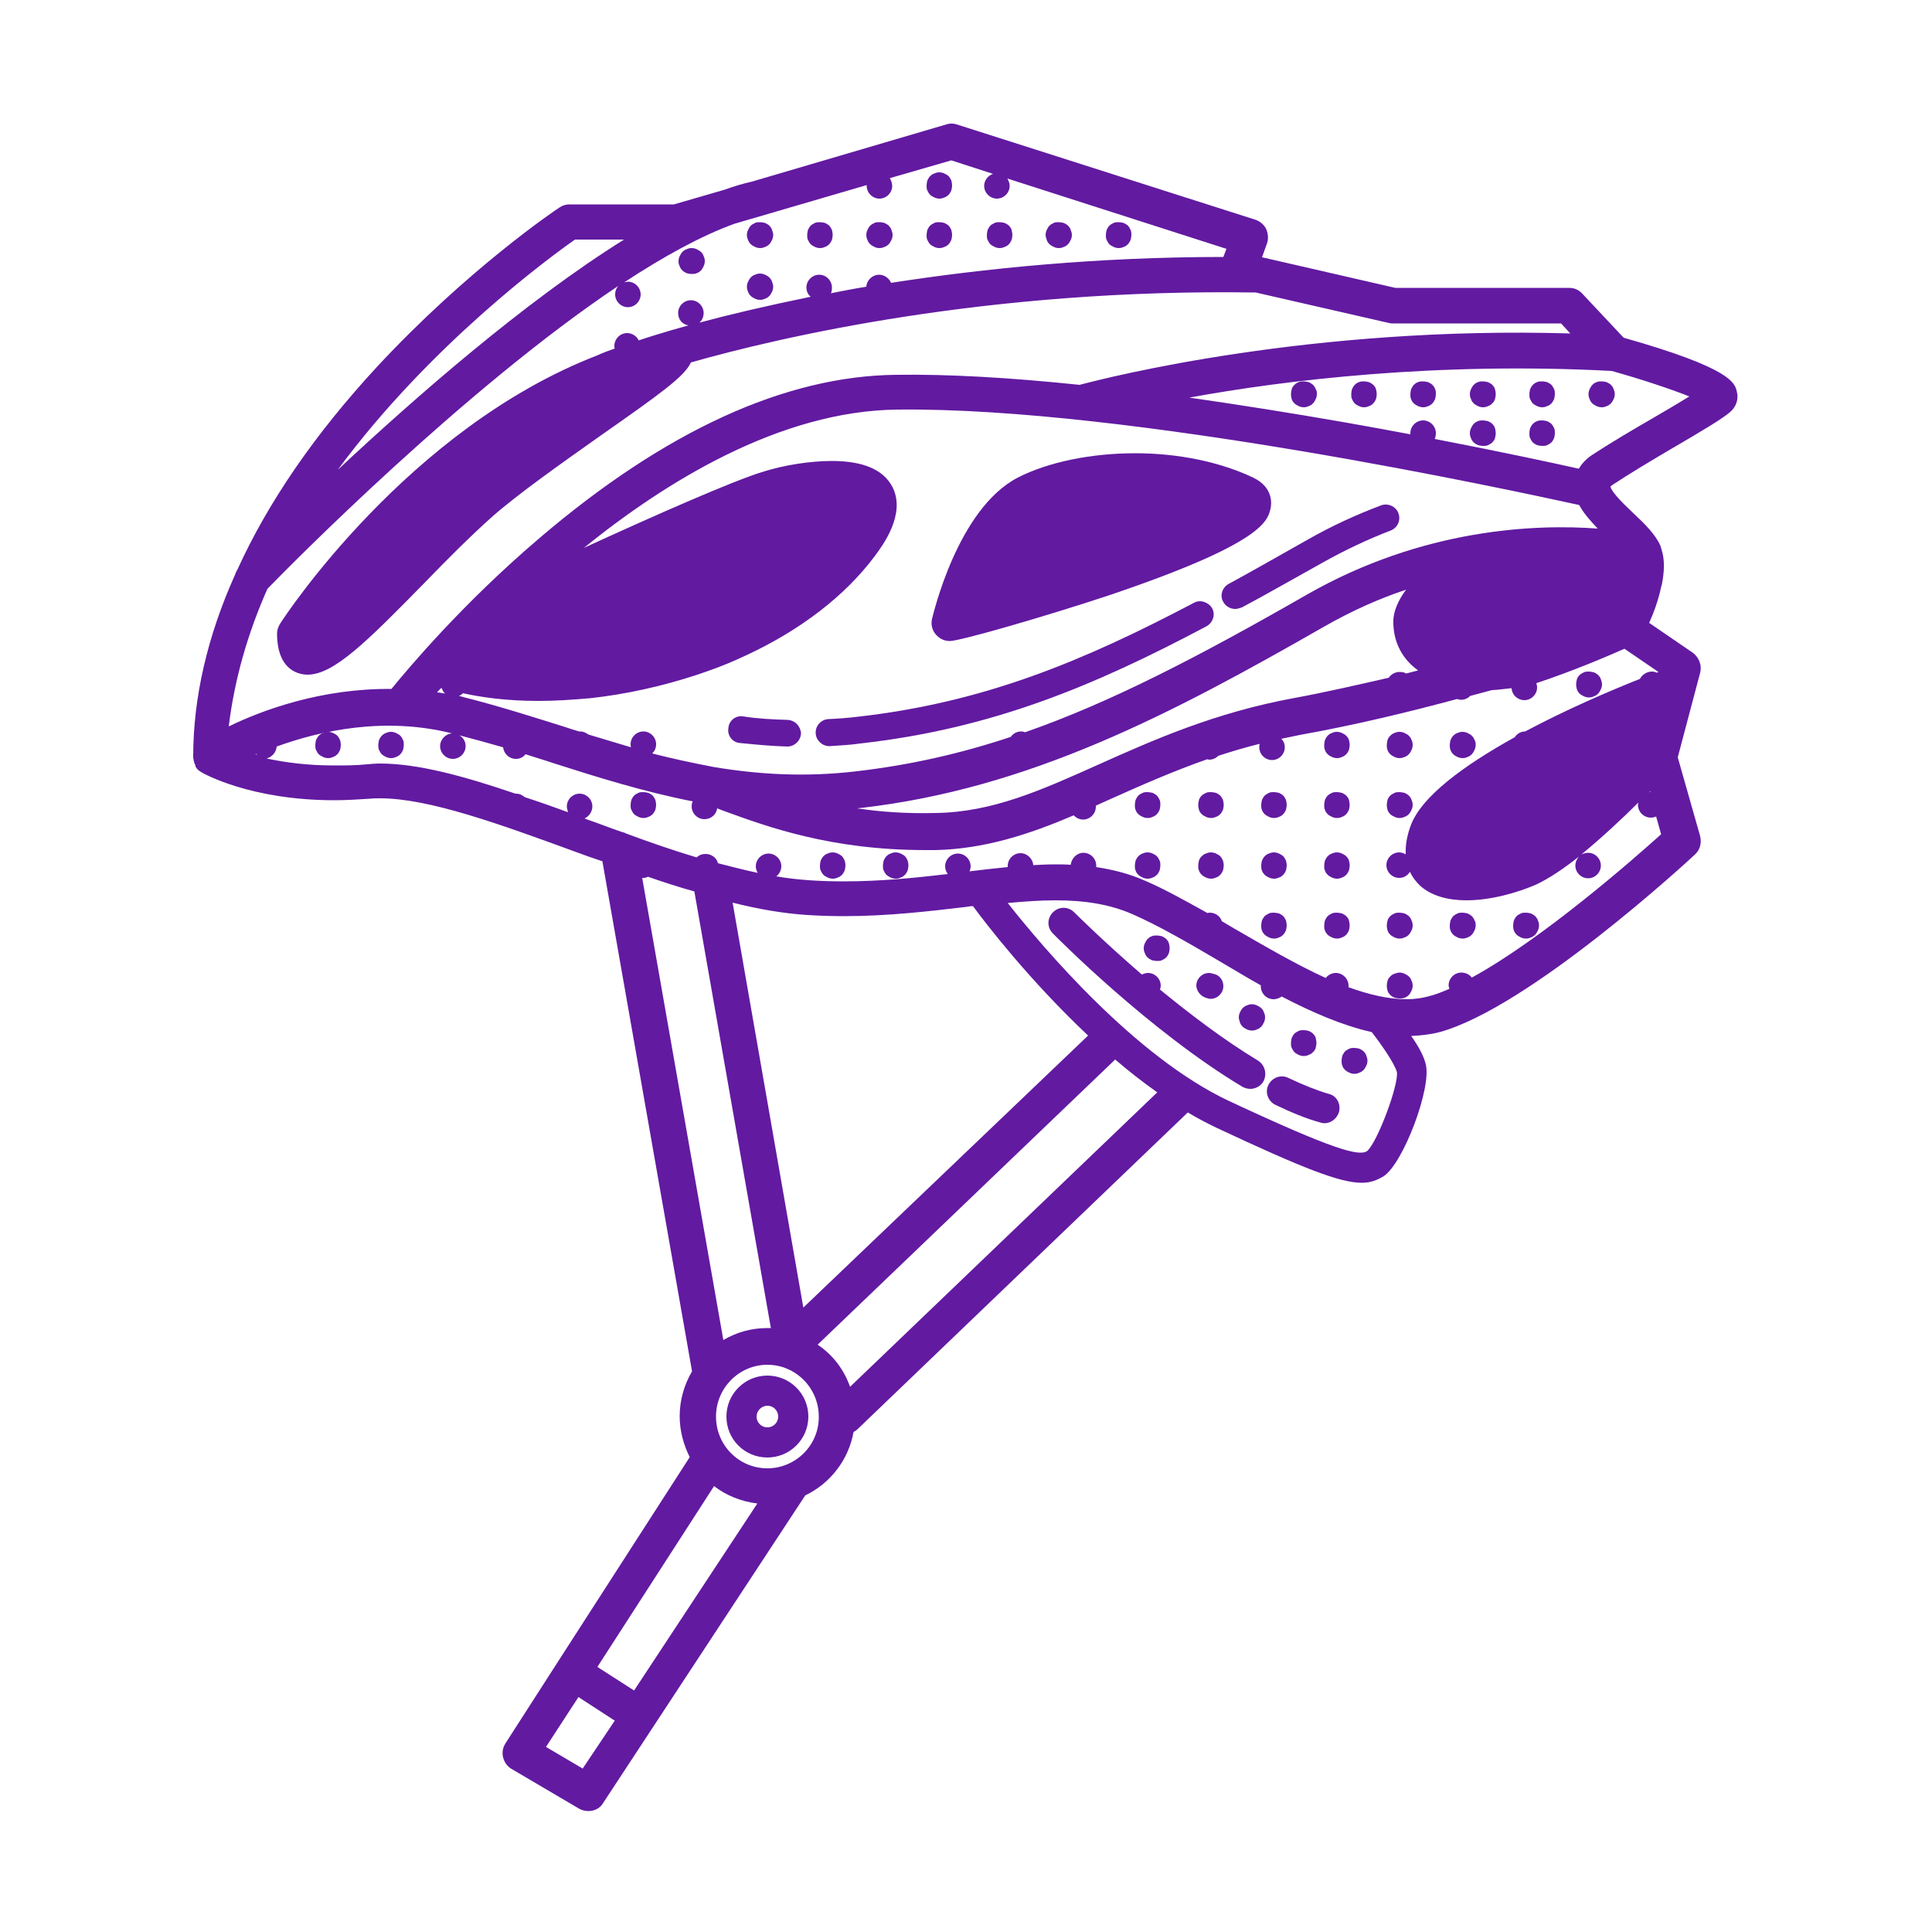 <?xml version="1.0" encoding="UTF-8"?>
<!-- Generator: Adobe Illustrator 27.0.1, SVG Export Plug-In . SVG Version: 6.00 Build 0)  -->
<svg xmlns="http://www.w3.org/2000/svg" xmlns:xlink="http://www.w3.org/1999/xlink" version="1.1" id="Layer_1" x="0px" y="0px" viewBox="0 0 500 500" style="enable-background:new 0 0 500 500;" xml:space="preserve">
<style type="text/css">
	.st0{fill:#621AA1;}
</style>
<g>
	<path class="st0" d="M357.4,130.8c-6.4,2.4-12.7,5.3-18.7,8.7c-8,4.5-14.6,8.3-20.7,11.6c-1.7,0.9-2.4,3.1-1.4,4.7   c0.6,1.1,1.8,1.8,3.1,1.8c0.5,0,1.1-0.2,1.7-0.4c6.2-3.3,12.8-7.1,20.9-11.6c5.7-3.2,11.6-6,17.6-8.3c1.8-0.7,2.7-2.7,2-4.5   C361.3,131.1,359.2,130.1,357.4,130.8z"></path>
	<path class="st0" d="M309,156c-28.5,15-54.2,25.8-87.1,29.5c-2.5,0.3-5.1,0.5-7.5,0.6c-1.9,0.1-3.4,1.7-3.3,3.7   c0.1,1.8,1.7,3.3,3.5,3.3c0.1,0,0.1,0,0.2,0c2.6-0.2,5.3-0.3,7.9-0.7c33.9-3.8,60.3-14.8,89.5-30.3c1.7-0.9,2.4-3,1.5-4.7   C312.7,155.8,310.6,155.1,309,156z"></path>
	<path class="st0" d="M203.8,186.3c-3.8-0.1-7.7-0.3-11.5-0.9c-1.9-0.3-3.7,1.1-3.8,3.1c-0.3,1.9,1.1,3.7,3.1,3.8   c4.1,0.4,8.2,0.8,12.1,0.9h0.1c1.8,0,3.4-1.5,3.5-3.4C207.2,188,205.8,186.4,203.8,186.3z"></path>
	<path class="st0" d="M245.8,165.9c2.7,0,24.8-6.4,40.8-11.7c40.1-13.5,41.4-19.3,42.2-22.5c0.3-1.2,0.8-5.6-4.5-8.1   c-8.4-4-19.2-6.3-30.5-6.3c-11.5,0-22.6,2.3-30.4,6.3c-15.6,8.1-21.9,35.5-22.2,36.6c-0.3,1.4,0,2.8,0.9,3.9   C243,165.2,244.3,165.9,245.8,165.9z"></path>
	<path class="st0" d="M414.6,177.1c0,0.4-0.1,0.9-0.3,1.3c-0.2,0.4-0.4,0.8-0.7,1.1c-0.3,0.3-0.7,0.6-1.1,0.7   c-0.4,0.2-0.8,0.3-1.3,0.3c-0.4,0-0.9-0.1-1.3-0.3s-0.8-0.4-1.1-0.7s-0.6-0.7-0.7-1.1s-0.2-0.8-0.2-1.3c0-0.4,0.1-0.9,0.2-1.3   s0.4-0.8,0.7-1.1c0.3-0.3,0.7-0.5,1.1-0.7s0.8-0.2,1.3-0.2c0.4,0,0.9,0.1,1.3,0.2c0.4,0.2,0.8,0.4,1.1,0.7c0.3,0.3,0.6,0.7,0.7,1.1   C414.5,176.3,414.6,176.7,414.6,177.1z"></path>
	<path class="st0" d="M88.2,192.8c0,0.4-0.1,0.9-0.2,1.3c-0.2,0.4-0.4,0.8-0.7,1.1c-0.3,0.3-0.7,0.6-1.1,0.7   c-0.4,0.2-0.8,0.3-1.3,0.3c-0.4,0-0.9-0.1-1.3-0.3s-0.8-0.4-1.1-0.7c-0.3-0.3-0.5-0.7-0.7-1.1c-0.2-0.4-0.2-0.8-0.2-1.3   c0-0.4,0.1-0.9,0.2-1.3c0.2-0.4,0.4-0.8,0.7-1.1c0.3-0.3,0.7-0.6,1.1-0.7c0.4-0.2,0.8-0.3,1.3-0.3c0.4,0,0.9,0.1,1.3,0.3   s0.8,0.4,1.1,0.7c0.3,0.3,0.5,0.7,0.7,1.1C88.1,191.9,88.2,192.3,88.2,192.8z"></path>
	<path class="st0" d="M104.5,192.8c0,0.4-0.1,0.9-0.2,1.3c-0.2,0.4-0.4,0.8-0.7,1.1c-0.3,0.3-0.7,0.6-1.1,0.7   c-0.4,0.2-0.8,0.3-1.3,0.3c-0.4,0-0.9-0.1-1.3-0.3s-0.8-0.4-1.1-0.7c-0.3-0.3-0.5-0.7-0.7-1.1c-0.2-0.4-0.2-0.8-0.2-1.3   c0-0.4,0.1-0.9,0.2-1.3c0.2-0.4,0.4-0.8,0.7-1.1c0.3-0.3,0.7-0.6,1.1-0.7c0.4-0.2,0.8-0.3,1.3-0.3c0.4,0,0.9,0.1,1.3,0.3   s0.8,0.4,1.1,0.7c0.3,0.3,0.5,0.7,0.7,1.1C104.5,191.9,104.5,192.3,104.5,192.8z"></path>
	<path class="st0" d="M349.3,192.8c0,0.4-0.1,0.9-0.2,1.3c-0.2,0.4-0.4,0.8-0.7,1.1c-0.3,0.3-0.7,0.6-1.1,0.7   c-0.4,0.2-0.8,0.3-1.3,0.3c-0.4,0-0.9-0.1-1.3-0.3s-0.8-0.4-1.1-0.7s-0.6-0.7-0.7-1.1c-0.2-0.4-0.2-0.8-0.2-1.3   c0-0.4,0.1-0.9,0.2-1.3c0.2-0.4,0.4-0.8,0.7-1.1s0.7-0.6,1.1-0.7c0.4-0.2,0.8-0.3,1.3-0.3c0.4,0,0.9,0.1,1.3,0.3s0.8,0.4,1.1,0.7   c0.3,0.3,0.6,0.7,0.7,1.1C349.2,191.9,349.3,192.3,349.3,192.8z"></path>
	<path class="st0" d="M365.6,192.8c0,0.4-0.1,0.9-0.3,1.3c-0.2,0.4-0.4,0.8-0.7,1.1c-0.3,0.3-0.7,0.6-1.1,0.7   c-0.4,0.2-0.8,0.3-1.3,0.3c-0.4,0-0.9-0.1-1.3-0.3s-0.8-0.4-1.1-0.7s-0.6-0.7-0.7-1.1c-0.2-0.4-0.2-0.8-0.2-1.3   c0-0.4,0.1-0.9,0.2-1.3s0.4-0.8,0.7-1.1s0.7-0.6,1.1-0.7c0.4-0.2,0.8-0.3,1.3-0.3c0.4,0,0.9,0.1,1.3,0.3s0.8,0.4,1.1,0.7   c0.3,0.3,0.6,0.7,0.7,1.1C365.5,191.9,365.6,192.3,365.6,192.8z"></path>
	<path class="st0" d="M381.9,192.8c0,0.4-0.1,0.9-0.3,1.3c-0.2,0.4-0.4,0.8-0.7,1.1c-0.3,0.3-0.7,0.6-1.1,0.7   c-0.4,0.2-0.8,0.3-1.3,0.3c-0.4,0-0.9-0.1-1.3-0.3s-0.8-0.4-1.1-0.7s-0.6-0.7-0.7-1.1c-0.2-0.4-0.2-0.8-0.2-1.3   c0-0.4,0.1-0.9,0.2-1.3c0.2-0.4,0.4-0.8,0.7-1.1s0.7-0.6,1.1-0.7c0.4-0.2,0.8-0.3,1.3-0.3c0.4,0,0.9,0.1,1.3,0.3s0.8,0.4,1.1,0.7   c0.3,0.3,0.6,0.7,0.7,1.1C381.9,191.9,381.9,192.3,381.9,192.8z"></path>
	<path class="st0" d="M169.8,208.3c0,0.4-0.1,0.9-0.2,1.3c-0.2,0.4-0.4,0.8-0.7,1.1s-0.7,0.6-1.1,0.7c-0.4,0.2-0.8,0.3-1.3,0.3   c-0.4,0-0.9-0.1-1.3-0.3c-0.4-0.2-0.8-0.4-1.1-0.7s-0.5-0.7-0.7-1.1c-0.2-0.4-0.2-0.8-0.2-1.3c0-0.4,0.1-0.9,0.2-1.3   c0.2-0.4,0.4-0.8,0.7-1.1s0.7-0.5,1.1-0.7c0.4-0.2,0.8-0.2,1.3-0.2c0.4,0,0.9,0.1,1.3,0.2c0.4,0.2,0.8,0.4,1.1,0.7s0.5,0.7,0.7,1.1   C169.7,207.4,169.8,207.9,169.8,208.3z"></path>
	<path class="st0" d="M300.3,208.3c0,0.4-0.1,0.9-0.2,1.3c-0.2,0.4-0.4,0.8-0.7,1.1c-0.3,0.3-0.7,0.6-1.1,0.7   c-0.4,0.2-0.8,0.3-1.3,0.3c-0.4,0-0.9-0.1-1.3-0.3s-0.8-0.4-1.1-0.7s-0.6-0.7-0.7-1.1c-0.2-0.4-0.2-0.8-0.2-1.3   c0-0.4,0.1-0.9,0.2-1.3c0.2-0.4,0.4-0.8,0.7-1.1c0.3-0.3,0.7-0.5,1.1-0.7s0.8-0.2,1.3-0.2c0.4,0,0.9,0.1,1.3,0.2   c0.4,0.2,0.8,0.4,1.1,0.7c0.3,0.3,0.5,0.7,0.7,1.1C300.3,207.4,300.3,207.9,300.3,208.3z"></path>
	<path class="st0" d="M316.7,208.3c0,0.4-0.1,0.9-0.2,1.3c-0.2,0.4-0.4,0.8-0.7,1.1c-0.3,0.3-0.7,0.6-1.1,0.7   c-0.4,0.2-0.8,0.3-1.3,0.3c-0.4,0-0.9-0.1-1.3-0.3s-0.8-0.4-1.1-0.7s-0.6-0.7-0.7-1.1s-0.2-0.8-0.2-1.3c0-0.4,0.1-0.9,0.2-1.3   s0.4-0.8,0.7-1.1c0.3-0.3,0.7-0.5,1.1-0.7s0.8-0.2,1.3-0.2c0.4,0,0.9,0.1,1.3,0.2c0.4,0.2,0.8,0.4,1.1,0.7c0.3,0.3,0.5,0.7,0.7,1.1   C316.6,207.4,316.7,207.9,316.7,208.3z"></path>
	<path class="st0" d="M333,208.3c0,0.4-0.1,0.9-0.2,1.3c-0.2,0.4-0.4,0.8-0.7,1.1c-0.3,0.3-0.7,0.6-1.1,0.7   c-0.4,0.2-0.8,0.3-1.3,0.3c-0.4,0-0.9-0.1-1.3-0.3s-0.8-0.4-1.1-0.7s-0.6-0.7-0.7-1.1c-0.2-0.4-0.2-0.8-0.2-1.3   c0-0.4,0.1-0.9,0.2-1.3c0.2-0.4,0.4-0.8,0.7-1.1c0.3-0.3,0.7-0.5,1.1-0.7s0.8-0.2,1.3-0.2c0.4,0,0.9,0.1,1.3,0.2   c0.4,0.2,0.8,0.4,1.1,0.7c0.3,0.3,0.5,0.7,0.7,1.1C332.9,207.4,333,207.9,333,208.3z"></path>
	<path class="st0" d="M349.3,208.3c0,0.4-0.1,0.9-0.2,1.3c-0.2,0.4-0.4,0.8-0.7,1.1c-0.3,0.3-0.7,0.6-1.1,0.7   c-0.4,0.2-0.8,0.3-1.3,0.3c-0.4,0-0.9-0.1-1.3-0.3s-0.8-0.4-1.1-0.7s-0.6-0.7-0.7-1.1c-0.2-0.4-0.2-0.8-0.2-1.3   c0-0.4,0.1-0.9,0.2-1.3c0.2-0.4,0.4-0.8,0.7-1.1c0.3-0.3,0.7-0.5,1.1-0.7s0.8-0.2,1.3-0.2c0.4,0,0.9,0.1,1.3,0.2   c0.4,0.2,0.8,0.4,1.1,0.7c0.3,0.3,0.6,0.7,0.7,1.1C349.2,207.4,349.3,207.9,349.3,208.3z"></path>
	<path class="st0" d="M365.6,208.3c0,0.4-0.1,0.9-0.3,1.3c-0.2,0.4-0.4,0.8-0.7,1.1c-0.3,0.3-0.7,0.6-1.1,0.7   c-0.4,0.2-0.8,0.3-1.3,0.3c-0.4,0-0.9-0.1-1.3-0.3s-0.8-0.4-1.1-0.7s-0.6-0.7-0.7-1.1s-0.2-0.8-0.2-1.3c0-0.4,0.1-0.9,0.2-1.3   s0.4-0.8,0.7-1.1c0.3-0.3,0.7-0.5,1.1-0.7s0.8-0.2,1.3-0.2c0.4,0,0.9,0.1,1.3,0.2c0.4,0.2,0.8,0.4,1.1,0.7c0.3,0.3,0.6,0.7,0.7,1.1   C365.5,207.4,365.6,207.9,365.6,208.3z"></path>
	<path class="st0" d="M218.8,224c0,0.4-0.1,0.9-0.2,1.3c-0.2,0.4-0.4,0.8-0.7,1.1s-0.7,0.6-1.1,0.7c-0.4,0.2-0.8,0.3-1.3,0.3   c-0.4,0-0.9-0.1-1.3-0.3c-0.4-0.2-0.8-0.4-1.1-0.7s-0.5-0.7-0.7-1.1c-0.2-0.4-0.2-0.8-0.2-1.3c0-0.4,0.1-0.9,0.2-1.3   c0.2-0.4,0.4-0.8,0.7-1.1s0.7-0.6,1.1-0.7c0.4-0.2,0.8-0.3,1.3-0.3c0.4,0,0.9,0.1,1.3,0.3c0.4,0.2,0.8,0.4,1.1,0.7s0.5,0.7,0.7,1.1   C218.7,223.1,218.8,223.5,218.8,224z"></path>
	<path class="st0" d="M235.1,224c0,0.4-0.1,0.9-0.2,1.3c-0.2,0.4-0.4,0.8-0.7,1.1s-0.7,0.6-1.1,0.7c-0.4,0.2-0.8,0.3-1.3,0.3   c-0.4,0-0.9-0.1-1.3-0.3c-0.4-0.2-0.8-0.4-1.1-0.7s-0.5-0.7-0.7-1.1c-0.2-0.4-0.2-0.8-0.2-1.3c0-0.4,0.1-0.9,0.2-1.3   c0.2-0.4,0.4-0.8,0.7-1.1s0.7-0.6,1.1-0.7c0.4-0.2,0.8-0.3,1.3-0.3c0.4,0,0.9,0.1,1.3,0.3c0.4,0.2,0.8,0.4,1.1,0.7s0.5,0.7,0.7,1.1   C235,223.1,235.1,223.5,235.1,224z"></path>
	<path class="st0" d="M300.3,224c0,0.4-0.1,0.9-0.2,1.3c-0.2,0.4-0.4,0.8-0.7,1.1c-0.3,0.3-0.7,0.6-1.1,0.7   c-0.4,0.2-0.8,0.3-1.3,0.3c-0.4,0-0.9-0.1-1.3-0.3s-0.8-0.4-1.1-0.7s-0.6-0.7-0.7-1.1c-0.2-0.4-0.2-0.8-0.2-1.3   c0-0.4,0.1-0.9,0.2-1.3c0.2-0.4,0.4-0.8,0.7-1.1s0.7-0.6,1.1-0.7c0.4-0.2,0.8-0.3,1.3-0.3c0.4,0,0.9,0.1,1.3,0.3s0.8,0.4,1.1,0.7   c0.3,0.3,0.5,0.7,0.7,1.1S300.3,223.5,300.3,224z"></path>
	<path class="st0" d="M316.7,224c0,0.4-0.1,0.9-0.2,1.3c-0.2,0.4-0.4,0.8-0.7,1.1c-0.3,0.3-0.7,0.6-1.1,0.7   c-0.4,0.2-0.8,0.3-1.3,0.3c-0.4,0-0.9-0.1-1.3-0.3s-0.8-0.4-1.1-0.7s-0.6-0.7-0.7-1.1c-0.2-0.4-0.2-0.8-0.2-1.3   c0-0.4,0.1-0.9,0.2-1.3s0.4-0.8,0.7-1.1s0.7-0.6,1.1-0.7c0.4-0.2,0.8-0.3,1.3-0.3c0.4,0,0.9,0.1,1.3,0.3s0.8,0.4,1.1,0.7   c0.3,0.3,0.5,0.7,0.7,1.1C316.6,223.1,316.7,223.5,316.7,224z"></path>
	<path class="st0" d="M333,224c0,0.4-0.1,0.9-0.2,1.3c-0.2,0.4-0.4,0.8-0.7,1.1c-0.3,0.3-0.7,0.6-1.1,0.7c-0.4,0.2-0.8,0.3-1.3,0.3   c-0.4,0-0.9-0.1-1.3-0.3s-0.8-0.4-1.1-0.7s-0.6-0.7-0.7-1.1c-0.2-0.4-0.2-0.8-0.2-1.3c0-0.4,0.1-0.9,0.2-1.3   c0.2-0.4,0.4-0.8,0.7-1.1s0.7-0.6,1.1-0.7c0.4-0.2,0.8-0.3,1.3-0.3c0.4,0,0.9,0.1,1.3,0.3s0.8,0.4,1.1,0.7c0.3,0.3,0.5,0.7,0.7,1.1   C332.9,223.1,333,223.5,333,224z"></path>
	<path class="st0" d="M349.3,224c0,0.4-0.1,0.9-0.2,1.3c-0.2,0.4-0.4,0.8-0.7,1.1c-0.3,0.3-0.7,0.6-1.1,0.7   c-0.4,0.2-0.8,0.3-1.3,0.3c-0.4,0-0.9-0.1-1.3-0.3s-0.8-0.4-1.1-0.7s-0.6-0.7-0.7-1.1c-0.2-0.4-0.2-0.8-0.2-1.3   c0-0.4,0.1-0.9,0.2-1.3c0.2-0.4,0.4-0.8,0.7-1.1s0.7-0.6,1.1-0.7c0.4-0.2,0.8-0.3,1.3-0.3c0.4,0,0.9,0.1,1.3,0.3s0.8,0.4,1.1,0.7   c0.3,0.3,0.6,0.7,0.7,1.1C349.2,223.1,349.3,223.5,349.3,224z"></path>
	<path class="st0" d="M333,239.5c0,0.4-0.1,0.9-0.2,1.3c-0.2,0.4-0.4,0.8-0.7,1.1c-0.3,0.3-0.7,0.6-1.1,0.7   c-0.4,0.2-0.8,0.3-1.3,0.3c-0.4,0-0.9-0.1-1.3-0.3s-0.8-0.4-1.1-0.7s-0.6-0.7-0.7-1.1c-0.2-0.4-0.2-0.8-0.2-1.3   c0-0.4,0.1-0.9,0.2-1.3c0.2-0.4,0.4-0.8,0.7-1.1c0.3-0.3,0.7-0.5,1.1-0.7s0.8-0.2,1.3-0.2c0.4,0,0.9,0.1,1.3,0.2   c0.4,0.2,0.8,0.4,1.1,0.7c0.3,0.3,0.5,0.7,0.7,1.1C332.9,238.6,333,239.1,333,239.5z"></path>
	<path class="st0" d="M349.3,239.5c0,0.4-0.1,0.9-0.2,1.3c-0.2,0.4-0.4,0.8-0.7,1.1c-0.3,0.3-0.7,0.6-1.1,0.7   c-0.4,0.2-0.8,0.3-1.3,0.3c-0.4,0-0.9-0.1-1.3-0.3s-0.8-0.4-1.1-0.7s-0.6-0.7-0.7-1.1c-0.2-0.4-0.2-0.8-0.2-1.3   c0-0.4,0.1-0.9,0.2-1.3c0.2-0.4,0.4-0.8,0.7-1.1c0.3-0.3,0.7-0.5,1.1-0.7s0.8-0.2,1.3-0.2c0.4,0,0.9,0.1,1.3,0.2   c0.4,0.2,0.8,0.4,1.1,0.7c0.3,0.3,0.6,0.7,0.7,1.1C349.2,238.6,349.3,239.1,349.3,239.5z"></path>
	<path class="st0" d="M365.6,239.5c0,0.4-0.1,0.9-0.3,1.3c-0.2,0.4-0.4,0.8-0.7,1.1c-0.3,0.3-0.7,0.6-1.1,0.7   c-0.4,0.2-0.8,0.3-1.3,0.3c-0.4,0-0.9-0.1-1.3-0.3s-0.8-0.4-1.1-0.7s-0.6-0.7-0.7-1.1s-0.2-0.8-0.2-1.3c0-0.4,0.1-0.9,0.2-1.3   s0.4-0.8,0.7-1.1c0.3-0.3,0.7-0.5,1.1-0.7s0.8-0.2,1.3-0.2c0.4,0,0.9,0.1,1.3,0.2c0.4,0.2,0.8,0.4,1.1,0.7c0.3,0.3,0.6,0.7,0.7,1.1   C365.5,238.6,365.6,239.1,365.6,239.5z"></path>
	<path class="st0" d="M381.9,239.5c0,0.4-0.1,0.9-0.3,1.3c-0.2,0.4-0.4,0.8-0.7,1.1c-0.3,0.3-0.7,0.6-1.1,0.7   c-0.4,0.2-0.8,0.3-1.3,0.3c-0.4,0-0.9-0.1-1.3-0.3s-0.8-0.4-1.1-0.7s-0.6-0.7-0.7-1.1c-0.2-0.4-0.2-0.8-0.2-1.3   c0-0.4,0.1-0.9,0.2-1.3c0.2-0.4,0.4-0.8,0.7-1.1c0.3-0.3,0.7-0.5,1.1-0.7s0.8-0.2,1.3-0.2c0.4,0,0.9,0.1,1.3,0.2   c0.4,0.2,0.8,0.4,1.1,0.7c0.3,0.3,0.6,0.7,0.7,1.1C381.9,238.6,381.9,239.1,381.9,239.5z"></path>
	<path class="st0" d="M398.3,239.5c0,0.4-0.1,0.9-0.3,1.3c-0.2,0.4-0.4,0.8-0.7,1.1c-0.3,0.3-0.7,0.6-1.1,0.7   c-0.4,0.2-0.8,0.3-1.3,0.3c-0.4,0-0.9-0.1-1.3-0.3s-0.8-0.4-1.1-0.7s-0.6-0.7-0.7-1.1c-0.2-0.4-0.2-0.8-0.2-1.3   c0-0.4,0.1-0.9,0.2-1.3c0.2-0.4,0.4-0.8,0.7-1.1c0.3-0.3,0.7-0.5,1.1-0.7s0.8-0.2,1.3-0.2c0.4,0,0.9,0.1,1.3,0.2   c0.4,0.2,0.8,0.4,1.1,0.7c0.3,0.3,0.6,0.7,0.7,1.1C398.2,238.6,398.3,239.1,398.3,239.5z"></path>
	<path class="st0" d="M365.6,255.1c0,0.4-0.1,0.9-0.3,1.3c-0.2,0.4-0.4,0.8-0.7,1.1c-0.3,0.3-0.7,0.6-1.1,0.7   c-0.4,0.2-0.8,0.2-1.3,0.2c-0.4,0-0.9-0.1-1.3-0.2c-0.4-0.2-0.8-0.4-1.1-0.7c-0.3-0.3-0.6-0.7-0.7-1.1s-0.2-0.8-0.2-1.3   c0-0.4,0.1-0.9,0.2-1.3s0.4-0.8,0.7-1.1s0.7-0.6,1.1-0.7s0.8-0.3,1.3-0.3c0.4,0,0.9,0.1,1.3,0.3s0.8,0.4,1.1,0.7   c0.3,0.3,0.6,0.7,0.7,1.1C365.5,254.2,365.6,254.6,365.6,255.1z"></path>
	<path class="st0" d="M292.8,60.8c0,0.4-0.1,0.9-0.2,1.3c-0.2,0.4-0.4,0.8-0.7,1.1c-0.3,0.3-0.7,0.6-1.1,0.7   c-0.4,0.2-0.8,0.3-1.3,0.3c-0.4,0-0.9-0.1-1.3-0.3s-0.8-0.4-1.1-0.7c-0.3-0.3-0.5-0.7-0.7-1.1c-0.2-0.4-0.2-0.8-0.2-1.3   c0-0.4,0.1-0.9,0.2-1.3c0.2-0.4,0.4-0.8,0.7-1.1c0.3-0.3,0.7-0.5,1.1-0.7s0.8-0.2,1.3-0.2c0.4,0,0.9,0.1,1.3,0.2   c0.4,0.2,0.8,0.4,1.1,0.7c0.3,0.3,0.5,0.7,0.7,1.1C292.8,60,292.8,60.4,292.8,60.8z"></path>
	<path class="st0" d="M277.4,60.8c0,0.4-0.1,0.9-0.3,1.3c-0.2,0.4-0.4,0.8-0.7,1.1c-0.3,0.3-0.7,0.6-1.1,0.7   c-0.4,0.2-0.8,0.3-1.3,0.3c-0.4,0-0.9-0.1-1.3-0.3s-0.8-0.4-1.1-0.7s-0.6-0.7-0.7-1.1s-0.3-0.8-0.3-1.3c0-0.4,0.1-0.9,0.3-1.3   s0.4-0.8,0.7-1.1c0.3-0.3,0.7-0.5,1.1-0.7s0.8-0.2,1.3-0.2c0.4,0,0.9,0.1,1.3,0.2c0.4,0.2,0.8,0.4,1.1,0.7c0.3,0.3,0.6,0.7,0.7,1.1   C277.3,60,277.4,60.4,277.4,60.8z"></path>
	<path class="st0" d="M262,60.8c0,0.4-0.1,0.9-0.2,1.3c-0.2,0.4-0.4,0.8-0.7,1.1s-0.7,0.6-1.1,0.7c-0.4,0.2-0.8,0.3-1.3,0.3   c-0.4,0-0.9-0.1-1.3-0.3s-0.8-0.4-1.1-0.7c-0.3-0.3-0.5-0.7-0.7-1.1c-0.2-0.4-0.2-0.8-0.2-1.3c0-0.4,0.1-0.9,0.2-1.3   c0.2-0.4,0.4-0.8,0.7-1.1c0.3-0.3,0.7-0.5,1.1-0.7s0.8-0.2,1.3-0.2c0.4,0,0.9,0.1,1.3,0.2c0.4,0.2,0.8,0.4,1.1,0.7   c0.3,0.3,0.6,0.7,0.7,1.1C261.9,60,262,60.4,262,60.8z"></path>
	<path class="st0" d="M246.4,60.8c0,0.4-0.1,0.9-0.2,1.3c-0.2,0.4-0.4,0.8-0.7,1.1s-0.7,0.6-1.1,0.7c-0.4,0.2-0.8,0.3-1.3,0.3   c-0.4,0-0.9-0.1-1.3-0.3c-0.4-0.2-0.8-0.4-1.1-0.7s-0.5-0.7-0.7-1.1c-0.2-0.4-0.2-0.8-0.2-1.3c0-0.4,0.1-0.9,0.2-1.3   c0.2-0.4,0.4-0.8,0.7-1.1s0.7-0.5,1.1-0.7c0.4-0.2,0.8-0.2,1.3-0.2c0.4,0,0.9,0.1,1.3,0.2c0.4,0.2,0.8,0.4,1.1,0.7s0.5,0.7,0.7,1.1   C246.3,60,246.4,60.4,246.4,60.8z"></path>
	<path class="st0" d="M246.4,48c0,0.4-0.1,0.9-0.2,1.3c-0.2,0.4-0.4,0.8-0.7,1.1s-0.7,0.6-1.1,0.7c-0.4,0.2-0.8,0.3-1.3,0.3   c-0.4,0-0.9-0.1-1.3-0.3c-0.4-0.2-0.8-0.4-1.1-0.7s-0.5-0.7-0.7-1.1c-0.2-0.4-0.2-0.8-0.2-1.3c0-0.4,0.1-0.9,0.2-1.3   c0.2-0.4,0.4-0.8,0.7-1.1s0.7-0.6,1.1-0.7c0.4-0.2,0.8-0.3,1.3-0.3c0.4,0,0.9,0.1,1.3,0.3c0.4,0.2,0.8,0.4,1.1,0.7s0.5,0.7,0.7,1.1   C246.3,47.1,246.4,47.6,246.4,48z"></path>
	<path class="st0" d="M231,60.8c0,0.4-0.1,0.9-0.3,1.3c-0.2,0.4-0.4,0.8-0.7,1.1s-0.7,0.6-1.1,0.7c-0.4,0.2-0.8,0.3-1.3,0.3   s-0.9-0.1-1.3-0.3c-0.4-0.2-0.8-0.4-1.1-0.7s-0.6-0.7-0.7-1.1c-0.2-0.4-0.3-0.8-0.3-1.3c0-0.4,0.1-0.9,0.3-1.3   c0.2-0.4,0.4-0.8,0.7-1.1s0.7-0.5,1.1-0.7c0.4-0.2,0.8-0.2,1.3-0.2s0.9,0.1,1.3,0.2c0.4,0.2,0.8,0.4,1.1,0.7s0.6,0.7,0.7,1.1   C230.9,60,231,60.4,231,60.8z"></path>
	<path class="st0" d="M215.5,60.8c0,0.4-0.1,0.9-0.2,1.3c-0.2,0.4-0.4,0.8-0.7,1.1s-0.7,0.6-1.1,0.7c-0.4,0.2-0.8,0.3-1.3,0.3   c-0.4,0-0.9-0.1-1.3-0.3c-0.4-0.2-0.8-0.4-1.1-0.7s-0.5-0.7-0.7-1.1c-0.2-0.4-0.2-0.8-0.2-1.3c0-0.4,0.1-0.9,0.2-1.3   c0.2-0.4,0.4-0.8,0.7-1.1s0.7-0.5,1.1-0.7c0.4-0.2,0.8-0.2,1.3-0.2c0.4,0,0.9,0.1,1.3,0.2c0.4,0.2,0.8,0.4,1.1,0.7s0.5,0.7,0.7,1.1   C215.4,60,215.5,60.4,215.5,60.8z"></path>
	<path class="st0" d="M200.1,60.8c0,0.4-0.1,0.9-0.3,1.3c-0.2,0.4-0.4,0.8-0.7,1.1s-0.7,0.6-1.1,0.7c-0.4,0.2-0.8,0.3-1.3,0.3   c-0.4,0-0.9-0.1-1.3-0.3c-0.4-0.2-0.8-0.4-1.1-0.7s-0.6-0.7-0.7-1.1c-0.2-0.4-0.3-0.8-0.3-1.3c0-0.4,0.1-0.9,0.3-1.3   c0.2-0.4,0.4-0.8,0.7-1.1s0.7-0.5,1.1-0.7c0.4-0.2,0.8-0.2,1.3-0.2c0.4,0,0.9,0.1,1.3,0.2c0.4,0.2,0.8,0.4,1.1,0.7s0.6,0.7,0.7,1.1   C200,60,200.1,60.4,200.1,60.8z"></path>
	<path class="st0" d="M200.1,74.2c0,0.4-0.1,0.9-0.3,1.3s-0.4,0.8-0.7,1.1c-0.3,0.3-0.7,0.6-1.1,0.7c-0.4,0.2-0.8,0.3-1.3,0.3   c-0.4,0-0.9-0.1-1.3-0.3c-0.4-0.2-0.8-0.4-1.1-0.7s-0.6-0.7-0.7-1.1c-0.2-0.4-0.3-0.8-0.3-1.3c0-0.4,0.1-0.9,0.3-1.3   s0.4-0.8,0.7-1.1c0.3-0.3,0.7-0.6,1.1-0.7c0.4-0.2,0.8-0.3,1.3-0.3c0.4,0,0.9,0.1,1.3,0.3c0.4,0.2,0.8,0.4,1.1,0.7   c0.3,0.3,0.6,0.7,0.7,1.1C200,73.4,200.1,73.8,200.1,74.2z"></path>
	<path class="st0" d="M182.4,67.6c0,0.4-0.1,0.9-0.3,1.3s-0.4,0.8-0.7,1.1c-0.3,0.3-0.7,0.6-1.1,0.7c-0.4,0.2-0.8,0.2-1.3,0.2   s-0.9-0.1-1.3-0.2c-0.4-0.2-0.8-0.4-1.1-0.7c-0.3-0.3-0.6-0.7-0.7-1.1c-0.2-0.4-0.3-0.8-0.3-1.3c0-0.4,0.1-0.9,0.3-1.3   s0.4-0.8,0.7-1.1s0.7-0.6,1.1-0.7c0.4-0.2,0.8-0.3,1.3-0.3s0.9,0.1,1.3,0.3c0.4,0.2,0.8,0.4,1.1,0.7c0.3,0.3,0.6,0.7,0.7,1.1   C182.3,66.7,182.4,67.1,182.4,67.6z"></path>
	<path class="st0" d="M198.6,356c-5.8,0-10.6,4.7-10.6,10.6s4.7,10.6,10.6,10.6c5.8,0,10.6-4.7,10.6-10.6   C209.2,360.7,204.4,356,198.6,356z M198.6,369.4c-1.6,0-2.8-1.3-2.8-2.8s1.3-2.8,2.8-2.8c1.6,0,2.8,1.3,2.8,2.8   S200.2,369.4,198.6,369.4z"></path>
	<path class="st0" d="M343.9,283.1c-3.1-0.9-6.6-2.3-10.4-4.1c-1.9-1-4.2-0.2-5.2,1.7c-1,1.9-0.2,4.2,1.7,5.2c4.2,2,8,3.6,11.7,4.6   c0.3,0.1,0.7,0.2,1,0.2c1.7,0,3.2-1.1,3.8-2.8C347.1,285.8,346,283.6,343.9,283.1z"></path>
	<path class="st0" d="M325.6,274.5c-8.8-5.3-17.7-12.1-25.4-18.4c0.1-0.3,0.2-0.7,0.2-1c0-1.8-1.5-3.3-3.3-3.3   c-0.6,0-1.1,0.2-1.6,0.4c-10.2-8.8-17.4-16-17.5-16.1c-1.5-1.5-3.9-1.6-5.5,0c-1.5,1.5-1.6,3.9,0,5.5c1,1,24.9,25.2,49.1,39.7   c0.6,0.3,1.3,0.5,2,0.5c1.3,0,2.6-0.7,3.3-1.8C328,278,327.4,275.7,325.6,274.5z"></path>
	<path class="st0" d="M353.9,274.5c0,0.4-0.1,0.9-0.3,1.3c-0.2,0.4-0.4,0.8-0.7,1.1c-0.3,0.3-0.7,0.6-1.1,0.7   c-0.4,0.2-0.8,0.3-1.3,0.3c-0.4,0-0.9-0.1-1.3-0.3c-0.4-0.2-0.8-0.4-1.1-0.7s-0.6-0.7-0.7-1.1c-0.2-0.4-0.2-0.8-0.2-1.3   c0-0.4,0.1-0.9,0.2-1.3c0.2-0.4,0.4-0.8,0.7-1.1c0.3-0.3,0.7-0.5,1.1-0.7s0.8-0.2,1.3-0.2c0.4,0,0.9,0.1,1.3,0.2   c0.4,0.2,0.8,0.4,1.1,0.7c0.3,0.3,0.6,0.7,0.7,1.1C353.8,273.7,353.9,274.1,353.9,274.5z"></path>
	<path class="st0" d="M340.7,269.9c0,0.4-0.1,0.9-0.2,1.3s-0.4,0.8-0.7,1.1s-0.7,0.6-1.1,0.7c-0.4,0.2-0.8,0.3-1.3,0.3   c-0.4,0-0.9-0.1-1.3-0.3c-0.4-0.2-0.8-0.4-1.1-0.7c-0.3-0.3-0.5-0.7-0.7-1.1s-0.2-0.8-0.2-1.3c0-0.4,0.1-0.9,0.2-1.3   c0.2-0.4,0.4-0.8,0.7-1.1c0.3-0.3,0.7-0.5,1.1-0.7s0.8-0.2,1.3-0.2c0.4,0,0.9,0.1,1.3,0.2c0.4,0.2,0.8,0.4,1.1,0.7   c0.3,0.3,0.6,0.7,0.7,1.1S340.7,269.5,340.7,269.9z"></path>
	<path class="st0" d="M327.4,263.3c0,0.4-0.1,0.9-0.3,1.3c-0.2,0.4-0.4,0.8-0.7,1.1c-0.3,0.3-0.7,0.6-1.1,0.7   c-0.4,0.2-0.8,0.3-1.3,0.3c-0.4,0-0.9-0.1-1.3-0.3c-0.4-0.2-0.8-0.4-1.1-0.7s-0.6-0.7-0.7-1.1s-0.3-0.8-0.3-1.3   c0-0.4,0.1-0.9,0.3-1.3c0.2-0.4,0.4-0.8,0.7-1.1c0.3-0.3,0.7-0.6,1.1-0.7c0.4-0.2,0.8-0.3,1.3-0.3c0.4,0,0.9,0.1,1.3,0.3   c0.4,0.2,0.8,0.4,1.1,0.7c0.3,0.3,0.6,0.7,0.7,1.1C327.3,262.4,327.4,262.8,327.4,263.3z"></path>
	<path class="st0" d="M312.3,258.3c0.3,0.1,0.6,0.2,1,0.2c1.8,0,3.3-1.5,3.3-3.3c0-1.6-1.1-3-2.7-3.2c-0.3-0.1-0.6-0.2-1-0.2   c-1.8,0-3.3,1.5-3.3,3.3C309.7,256.6,310.8,257.9,312.3,258.3z"></path>
	<path class="st0" d="M302.7,245.4c0,0.4-0.1,0.9-0.2,1.3c-0.2,0.4-0.4,0.8-0.7,1.1c-0.3,0.3-0.7,0.5-1.1,0.7s-0.8,0.2-1.3,0.2   c-0.4,0-0.9-0.1-1.3-0.2c-0.4-0.2-0.8-0.4-1.1-0.7c-0.3-0.3-0.6-0.7-0.7-1.1c-0.2-0.4-0.3-0.8-0.3-1.3c0-0.4,0.1-0.9,0.3-1.3   c0.2-0.4,0.4-0.8,0.7-1.1c0.3-0.3,0.7-0.6,1.1-0.7c0.4-0.2,0.8-0.2,1.3-0.2c0.4,0,0.9,0.1,1.3,0.2c0.4,0.2,0.8,0.4,1.1,0.7   s0.6,0.7,0.7,1.1S302.7,244.9,302.7,245.4z"></path>
	<g>
		<path class="st0" d="M432.8,116c7.9-4.6,12.9-7.6,15-9.4c1.5-1.3,2.2-3.3,1.7-5.2c-0.5-2.3-1.4-6.1-29.3-14L409.5,76    c-0.9-1-2.1-1.5-3.4-1.5h-45l-34.4-7.9h-0.1l1.3-3.6c0.4-1.2,0.3-2.5-0.2-3.7c-0.5-1.1-1.6-2-2.7-2.4l-77.4-24.7    c-0.9-0.3-1.8-0.3-2.7,0L194.6,47c-2.3,0.5-4.6,1.2-7.1,2.1l-13.1,3.8h-27.1c-0.9,0-1.8,0.3-2.5,0.8c-1,0.6-23.9,16.1-47.2,41.2    c-16.1,17.4-28.2,35-36.2,52.6c-0.3,0.4-0.4,0.9-0.6,1.3c-7.1,15.8-10.8,31.7-10.8,47c0,0.3,0,0.5,0.1,0.7c0,0.1,0,0.1,0,0.2    c0.1,0.3,0.1,0.5,0.2,0.7v0.1c0.1,0.3,0.3,0.5,0.3,0.8c0,0,0,0,0,0.1c0.2,0.3,0.3,0.4,0.5,0.7c0.2,0.2,0.4,0.3,0.6,0.5    c0.1,0,0.1,0.1,0.2,0.1c0.1,0.1,0.2,0.1,0.3,0.2c0.5,0.3,12.7,7.2,34.3,7.2c3.1,0,6.2-0.2,9.3-0.4c0.8-0.1,1.7-0.1,2.6-0.1    c12.6,0,31,6.7,50.4,13.8c2.4,0.9,4.7,1.7,7.1,2.5l23.2,132c-2,3.4-3.2,7.4-3.2,11.6c0,3.8,1,7.4,2.6,10.6l-34.2,53.1l-13.5,21    c-0.7,1.1-0.9,2.4-0.6,3.6c0.3,1.2,1,2.3,2.2,3l17.5,10.3c0.7,0.4,1.6,0.6,2.4,0.6c1.5,0,3-0.7,3.8-2.1l52.3-79.6    c6.5-3.1,11.2-9.2,12.5-16.4c0.3-0.2,0.7-0.4,1-0.7l85.5-82c2.5,1.5,5,2.8,7.5,4c22.4,10.5,31.9,14.2,37.5,14.2    c2.4,0,4-0.7,5.7-1.7c5.1-3.4,12.4-22.8,10.9-28.9c-0.5-2.2-2-4.9-3.8-7.4c2.6-0.1,5.1-0.4,7.4-1c23.2-6.4,64.3-44.3,66.1-46    c1.3-1.2,1.7-3,1.3-4.7l-5.8-20.4l5.8-21.9c0.5-1.9-0.3-3.9-1.8-5.1l-11.4-7.8c1.1-2.4,2.4-5.9,3.1-9.3c0.1-0.3,0.1-0.4,0.2-0.7    c0.6-3.1,0.8-6.3-0.1-9c-0.1-0.3-0.2-0.7-0.3-1c-1.3-2.9-4-5.6-7-8.4c-1.9-1.8-5.5-5.2-5.9-6.8c0,0,0,0,0-0.1    c0.1-0.1,0.3-0.3,0.5-0.4C421.5,122.7,427.2,119.3,432.8,116z M148.8,62h12.7c-25.8,16.1-54.2,41-74.1,59.6    C111.3,89.2,142.5,66.4,148.8,62z M69.2,152.4c5.9-6.1,51-51.8,90.8-78.4c-0.5,0.6-0.8,1.3-0.8,2.2c0,1.8,1.5,3.3,3.3,3.3    s3.3-1.5,3.3-3.3s-1.5-3.3-3.3-3.3c-0.3,0-0.7,0.1-1,0.2c10.2-6.7,20-12.1,28.6-15.2l34.2-10c0,0.1,0,0.2,0,0.2    c0,1.8,1.5,3.3,3.3,3.3s3.3-1.5,3.3-3.3c0-0.7-0.3-1.4-0.6-2l15.9-4.6L257,45c-1.3,0.4-2.3,1.7-2.3,3.1c0,1.8,1.5,3.3,3.3,3.3    s3.3-1.5,3.3-3.3c0-0.7-0.3-1.4-0.6-1.9l56.7,18.2l-0.8,2.1c-32.9,0-62.1,3-86,6.7c-0.5-1.2-1.7-2.1-3.1-2.1    c-1.7,0-3.2,1.4-3.3,3.1c-3.1,0.5-6.2,1.1-9.2,1.7c0.3-0.4,0.3-1,0.3-1.5c0-1.8-1.5-3.3-3.3-3.3s-3.3,1.5-3.3,3.3    c0,1,0.4,1.8,1.1,2.4c-11.7,2.4-21.4,4.7-28.8,6.7c0.7-0.6,1.1-1.5,1.1-2.5c0-1.8-1.5-3.3-3.3-3.3s-3.3,1.5-3.3,3.3    c0,1.7,1.1,3,2.7,3.2c-6.5,1.8-10.9,3.2-12.9,3.9c-0.5-1.1-1.7-1.9-3-1.9c-1.8,0-3.3,1.5-3.3,3.3c0,0.3,0,0.5,0.1,0.7    c-1.4,0.5-2.9,1-4.6,1.8c-48.8,18.9-80.7,67.3-82,69.4c-0.5,0.8-0.8,1.7-0.8,2.5c0,9.9,6,10.7,7.9,10.7c6.8,0,15.4-8.6,30.3-23.8    c5.8-6,12-12.2,17.5-17.1c6.7-5.9,17.9-13.8,27.8-20.8c15.7-11,22-15.5,23.6-19.1c22.5-6.4,76.6-19.2,146.2-18.1l34.5,7.9    c0.3,0.1,0.7,0.1,1,0.1H404l2.4,2.6c-67-2-119.5,11.3-127,13.3c-18.2-1.9-34.1-2.8-47.5-2.6c-28.7,0.3-59.7,14.5-92.1,42.1    c-20,17-34,33.7-38.5,39.2c-18.1-0.2-33.5,5.5-42.1,9.7C60.7,175.6,64.2,163.7,69.2,152.4z M367,173.5c-1,0.3-2,0.5-3.1,0.8    c-0.5-0.3-1-0.4-1.7-0.4c-1.1,0-2.2,0.6-2.8,1.5c-7.9,1.8-16.1,3.7-24.2,5.2c-20.9,3.8-36.9,11-51,17.3    c-14.7,6.6-27.4,12.3-42,12.5c-7.6,0.2-14.4-0.3-20.4-1.2c0.3,0,0.6-0.1,1-0.1c43.6-5,80.2-24.2,120-47c7.2-4.1,14.2-7.2,21.1-9.5    c-2.1,2.8-3.5,5.9-3.3,9C360.8,166.6,363.1,170.7,367,173.5z M338.2,153.9c-27.9,16-50.8,27.9-72.9,35.6c-0.3-0.1-0.6-0.2-1-0.2    c-1.1,0-2.1,0.5-2.7,1.4c-13.2,4.4-26.2,7.3-39.9,8.9c-13.5,1.6-25.6,0.8-37-1.1c-0.2,0-0.3-0.1-0.5-0.1c-5.2-1-10.3-2.1-15.4-3.4    c0.6-0.6,1-1.4,1-2.4c0-1.8-1.5-3.3-3.3-3.3s-3.3,1.5-3.3,3.3c0,0.3,0,0.5,0.1,0.8c-3.7-1.1-7.3-2.2-11-3.3    c-0.6-0.4-1.3-0.8-2.1-0.8c-0.1,0-0.2,0-0.3,0c-1.1-0.3-2.4-0.7-3.5-1.1c-8.6-2.7-17.4-5.5-26.5-7.8c-0.3-0.1-0.8-0.2-1.1-0.3    c0.3-0.2,0.7-0.3,1-0.7c4.5,1,11,2,19.6,2c4.3,0,8.7-0.3,13.3-0.7c9.2-1,18.7-3.1,27.8-6.1l2.6-0.9c3.5-1.2,6.8-2.6,10-4.1    c14.2-6.6,25.7-15.5,33.3-25.7c2-2.7,8.1-10.8,4.6-17.8c-2.3-4.5-7.5-6.8-15.7-6.8c-5.5,0-12.3,1-18.2,2.9    c-7.5,2.3-28.4,11.5-46,19.6c21-17,50.7-35.5,81.2-35.8c59.9-0.7,159.9,21.1,176.4,24.7c1.1,2.1,2.9,4.1,4.8,6.1    C397.5,135.6,368.3,136.7,338.2,153.9z M115.2,179.5c-0.7-0.1-1.4-0.3-2.1-0.3c0.3-0.3,0.7-0.8,1-1.1c0.1,0,0.2,0.1,0.3,0.1    C114.5,178.6,114.7,179.1,115.2,179.5z M66.1,195.2c0.1,0,0.1-0.1,0.2-0.1c0.1,0.1,0.2,0.1,0.2,0.2    C66.3,195.3,66.2,195.2,66.1,195.2z M166.2,227.2c0.1,0,0.2,0,0.3,0c0.4,0,0.8-0.1,1.2-0.3c4,1.4,8,2.7,12,3.8l19.8,113    c-0.3,0-0.6,0-0.9,0c-4.2,0-8,1.1-11.4,3.1L166.2,227.2z M189.6,233.6c6.7,1.7,13.2,2.8,19.3,3.2c3.1,0.2,6.4,0.3,9.6,0.3    c11.4,0,22.2-1.3,31.6-2.4c0.6-0.1,1.1-0.2,1.7-0.2c3.3,4.5,14.7,19.3,29.8,33.5l-73.7,70.4L189.6,233.6z M150.8,457.7l-9.5-5.6    l8.4-12.9l9.4,6.1L150.8,457.7z M164.1,437.5l-9.5-6.1l30.2-46.8c3.1,2.4,7,4,11.2,4.5L164.1,437.5z M198.6,380    c-7.4,0-13.3-6-13.3-13.4s6-13.4,13.3-13.4s13.3,6,13.3,13.4C212,373.9,206,380,198.6,380z M220,358.9c-1.6-4.5-4.5-8.3-8.4-10.9    l76.7-73.5c0.1-0.1,0.2-0.2,0.3-0.3c3.5,3,7.2,5.9,10.9,8.5L220,358.9z M353.8,297.9c-2.1,1.4-8.6-0.3-35.6-12.9    c-24.4-11.4-48.4-39.9-57.4-51.3c4.3-0.4,8.4-0.7,12.3-0.7c7.9,0,14.3,1.1,20,3.6c6.6,2.9,14.1,7.2,21.9,11.8    c3.8,2.2,7.5,4.5,11.3,6.6c0,0.1,0,0.2,0,0.3c0,1.8,1.5,3.3,3.3,3.3c0.8,0,1.5-0.3,2.1-0.7c7.9,4.1,15.7,7.5,23.3,9.2    c2.8,3.6,5.9,8.2,6.5,10.3C362.1,280.5,356.5,295.6,353.8,297.9z M420.4,167.9l8.8,6c-0.2,0.1-0.3,0.1-0.4,0.2    c-0.4-0.2-0.8-0.3-1.3-0.3c-1.3,0-2.5,0.8-3.1,1.9c-7.8,3.1-19,7.9-29.7,13.6c-1.1,0-2.1,0.6-2.7,1.5c-12.8,7.1-24.3,15.3-27,23.1    c-1,2.8-1.3,5.2-1.2,7.2c-0.5-0.3-1.1-0.5-1.7-0.5c-1.8,0-3.3,1.5-3.3,3.3s1.5,3.3,3.3,3.3c1.2,0,2.2-0.6,2.8-1.6    c0.7,1.6,1.7,2.7,2.6,3.6c3,2.7,7.3,3.8,12,3.8c6.4,0,13.3-2,18.1-4.1c3.2-1.5,7.1-4.1,11-7.2c-0.5,0.6-0.9,1.4-0.9,2.3    c0,1.8,1.5,3.3,3.3,3.3s3.3-1.5,3.3-3.3s-1.5-3.3-3.3-3.3c-0.6,0-1.2,0.2-1.7,0.4c5.1-4.2,10.5-9.2,14.7-13.4    c0,0.2-0.1,0.4-0.1,0.6c0,1.8,1.5,3.3,3.3,3.3c0.5,0,1-0.1,1.4-0.3l1.3,4.6c-7.1,6.4-30.7,27.1-49,37.1c-0.6-0.8-1.6-1.3-2.7-1.3    c-1.8,0-3.3,1.5-3.3,3.3c0,0.3,0.1,0.6,0.2,0.9c-1.8,0.8-3.6,1.5-5.2,1.9c-1.8,0.5-3.8,0.8-5.9,0.8c-4.7,0-9.7-1.2-15-3.1    c0-0.2,0-0.3,0-0.4c0-1.8-1.5-3.3-3.3-3.3c-1,0-2,0.5-2.6,1.3c-7.7-3.5-15.7-8.2-23.7-12.8c-1-0.6-2.2-1.3-3.2-1.9    c-0.4-1.3-1.7-2.2-3.1-2.2c-0.2,0-0.3,0-0.6,0.1c-5.6-3.1-10.9-6.1-16-8.3c-4-1.8-8.2-2.9-12.8-3.6c0-0.2,0-0.3,0-0.4    c0-1.8-1.5-3.3-3.3-3.3c-1.7,0-3.1,1.4-3.3,3.1c-1.4-0.1-2.8-0.1-4.3-0.1c-1.8,0-3.6,0.1-5.4,0.2c-0.1-1.7-1.6-3.1-3.3-3.1    c-1.8,0-3.3,1.5-3.3,3.3c0,0.1,0,0.2,0,0.3c-3.2,0.3-6.5,0.7-9.9,1.1c0.2-0.4,0.3-0.9,0.3-1.3c0-1.8-1.5-3.3-3.3-3.3    s-3.3,1.5-3.3,3.3c0,0.8,0.3,1.5,0.7,2c-8.6,1-17.4,1.9-27,1.9c-3.1,0-6.1-0.1-9-0.3c-2.7-0.2-5.5-0.5-8.4-1    c0.8-0.6,1.3-1.6,1.3-2.6c0-1.8-1.5-3.3-3.3-3.3s-3.3,1.5-3.3,3.3c0,0.6,0.2,1.2,0.5,1.7c-3.3-0.7-6.8-1.6-10.3-2.5    c-0.3-1.4-1.7-2.4-3.2-2.4c-0.9,0-1.7,0.3-2.3,0.9c-6-1.8-12.1-3.9-18.3-6.2c-0.3-0.2-0.7-0.3-1.1-0.4c-3-1-5.9-2.2-8.9-3.2    c-0.3-0.1-0.5-0.2-0.7-0.3c1.1-0.5,2-1.7,2-3.1c0-1.8-1.5-3.3-3.3-3.3s-3.3,1.5-3.3,3.3c0,0.5,0.2,1.1,0.3,1.5    c-3.8-1.4-7.5-2.7-11.2-3.9c-0.6-0.5-1.3-0.9-2.2-0.9c-0.1,0-0.2,0-0.2,0c-13.2-4.5-25.2-7.8-35-7.8c-1.2,0-2.4,0.1-3.4,0.2    c-2.9,0.3-5.8,0.3-8.6,0.3c-6.9,0-12.7-0.8-17.4-1.8c1.4-0.4,2.5-1.6,2.6-3.1c11.3-4.1,27.9-7.8,45.4-3.4    c-1.7,0.1-3.1,1.6-3.1,3.3c0,1.8,1.5,3.3,3.3,3.3s3.3-1.5,3.3-3.3c0-1.2-0.6-2.2-1.6-2.8c3.8,1,7.5,2,11.3,3.1    c0.2,1.7,1.6,3,3.3,3c1,0,1.9-0.4,2.5-1.2c2.4,0.8,4.9,1.5,7.2,2.3c11.6,3.7,23.4,7.4,36.1,9.9c-0.2,0.3-0.3,0.8-0.3,1.3    c0,1.8,1.5,3.3,3.3,3.3c1.7,0,3.1-1.2,3.3-2.8c0.7,0.3,1.3,0.5,2.1,0.8c11,4,27.4,10,51.8,10c0.9,0,1.7,0,2.6,0    c12.8-0.3,24.3-4.1,35.8-9c0.6,0.7,1.5,1.1,2.4,1.1c1.8,0,3.3-1.5,3.3-3.3c0-0.1,0-0.2,0-0.3c1.3-0.6,2.7-1.2,4-1.8    c7.6-3.4,15.7-7,24.8-10.2c0.2,0,0.3,0.1,0.5,0.1c1,0,1.8-0.4,2.4-1c3.4-1.1,7-2.2,10.7-3.1c-0.1,0.3-0.1,0.5-0.1,0.9    c0,1.8,1.5,3.3,3.3,3.3s3.3-1.5,3.3-3.3c0-0.9-0.3-1.6-0.9-2.2c1.6-0.3,3.2-0.7,4.8-1c14-2.5,28.1-5.9,40.7-9.3    c0.3,0.1,0.6,0.2,1,0.2c1,0,1.8-0.4,2.4-1c1.9-0.5,3.8-1,5.6-1.5c0.5,0,1-0.1,1.5-0.1c1.1-0.1,2.4-0.3,3.6-0.4    c0.1,1.8,1.6,3.1,3.3,3.1c1.8,0,3.3-1.5,3.3-3.3c0-0.4-0.1-0.8-0.2-1.1C407,173.7,416.1,169.8,420.4,167.9z M427.2,205    c-0.1,0-0.2,0-0.3,0c0.1-0.1,0.2-0.2,0.2-0.2L427.2,205z M412.1,117.7c-1.7,1.1-2.8,2.4-3.5,3.6c-6.7-1.5-20.2-4.4-37.3-7.7    c0.2-0.4,0.3-1,0.3-1.5c0-1.8-1.5-3.3-3.3-3.3s-3.3,1.5-3.3,3.3c0,0.1,0,0.2,0,0.3c-5.4-1-11.2-2.1-17-3.1    c-14.3-2.5-27.7-4.6-40.2-6.4c24.5-4.5,64-9.3,109.3-6.9c7.2,2,15.1,4.6,20.1,6.6c-2.6,1.6-5.8,3.5-8.9,5.3    C422.4,111.3,416.5,114.8,412.1,117.7z"></path>
	</g>
	<path class="st0" d="M417.9,102c0,0.4-0.1,0.9-0.3,1.3c-0.2,0.4-0.4,0.8-0.7,1.1s-0.7,0.6-1.1,0.7c-0.4,0.2-0.8,0.3-1.3,0.3   c-0.4,0-0.9-0.1-1.3-0.3c-0.4-0.2-0.8-0.4-1.1-0.7c-0.3-0.3-0.6-0.7-0.7-1.1c-0.2-0.4-0.3-0.8-0.3-1.3c0-0.4,0.1-0.9,0.3-1.3   c0.2-0.4,0.4-0.8,0.7-1.1c0.3-0.3,0.7-0.6,1.1-0.7c0.4-0.2,0.8-0.2,1.3-0.2c0.4,0,0.9,0.1,1.3,0.2c0.4,0.2,0.8,0.4,1.1,0.7   c0.3,0.3,0.6,0.7,0.7,1.1C417.8,101.1,417.9,101.6,417.9,102z"></path>
	<path class="st0" d="M402.4,102c0,0.4-0.1,0.9-0.2,1.3c-0.2,0.4-0.4,0.8-0.7,1.1c-0.3,0.3-0.7,0.6-1.1,0.7   c-0.4,0.2-0.8,0.3-1.3,0.3c-0.4,0-0.9-0.1-1.3-0.3c-0.4-0.2-0.8-0.4-1.1-0.7c-0.3-0.3-0.5-0.7-0.7-1.1s-0.2-0.8-0.2-1.3   c0-0.4,0.1-0.9,0.2-1.3c0.2-0.4,0.4-0.8,0.7-1.1c0.3-0.3,0.7-0.6,1.1-0.7c0.4-0.2,0.8-0.2,1.3-0.2c0.4,0,0.9,0.1,1.3,0.2   c0.4,0.2,0.8,0.4,1.1,0.7c0.3,0.3,0.5,0.7,0.7,1.1S402.4,101.6,402.4,102z"></path>
	<path class="st0" d="M387.1,102c0,0.4-0.1,0.9-0.2,1.3s-0.4,0.8-0.7,1.1s-0.7,0.6-1.1,0.7c-0.4,0.2-0.8,0.3-1.3,0.3   c-0.4,0-0.9-0.1-1.3-0.3c-0.4-0.2-0.8-0.4-1.1-0.7c-0.3-0.3-0.6-0.7-0.7-1.1c-0.2-0.4-0.3-0.8-0.3-1.3c0-0.4,0.1-0.9,0.3-1.3   c0.2-0.4,0.4-0.8,0.7-1.1c0.3-0.3,0.7-0.6,1.1-0.7c0.4-0.2,0.8-0.2,1.3-0.2c0.4,0,0.9,0.1,1.3,0.2c0.4,0.2,0.8,0.4,1.1,0.7   c0.3,0.3,0.6,0.7,0.7,1.1S387.1,101.6,387.1,102z"></path>
	<path class="st0" d="M371.6,102c0,0.4-0.1,0.9-0.2,1.3c-0.2,0.4-0.4,0.8-0.7,1.1c-0.3,0.3-0.7,0.6-1.1,0.7   c-0.4,0.2-0.8,0.3-1.3,0.3c-0.4,0-0.9-0.1-1.3-0.3c-0.4-0.2-0.8-0.4-1.1-0.7s-0.6-0.7-0.7-1.1c-0.2-0.4-0.2-0.8-0.2-1.3   c0-0.4,0.1-0.9,0.2-1.3c0.2-0.4,0.4-0.8,0.7-1.1c0.3-0.3,0.7-0.6,1.1-0.7c0.4-0.2,0.8-0.2,1.3-0.2c0.4,0,0.9,0.1,1.3,0.2   c0.4,0.2,0.8,0.4,1.1,0.7c0.3,0.3,0.6,0.7,0.7,1.1C371.6,101.1,371.6,101.6,371.6,102z"></path>
	<path class="st0" d="M402.4,112.1c0,0.4-0.1,0.9-0.2,1.3c-0.2,0.4-0.4,0.8-0.7,1.1c-0.3,0.3-0.7,0.5-1.1,0.7s-0.8,0.2-1.3,0.2   c-0.4,0-0.9-0.1-1.3-0.2c-0.4-0.2-0.8-0.4-1.1-0.7c-0.3-0.3-0.5-0.7-0.7-1.1s-0.2-0.8-0.2-1.3c0-0.4,0.1-0.9,0.2-1.3   c0.2-0.4,0.4-0.8,0.7-1.1c0.3-0.3,0.7-0.6,1.1-0.7c0.4-0.2,0.8-0.2,1.3-0.2c0.4,0,0.9,0.1,1.3,0.2c0.4,0.2,0.8,0.4,1.1,0.7   c0.3,0.3,0.5,0.7,0.7,1.1C402.4,111.3,402.4,111.7,402.4,112.1z"></path>
	<path class="st0" d="M387.1,112.1c0,0.4-0.1,0.9-0.2,1.3s-0.4,0.8-0.7,1.1c-0.3,0.3-0.7,0.5-1.1,0.7s-0.8,0.2-1.3,0.2   c-0.4,0-0.9-0.1-1.3-0.2c-0.4-0.2-0.8-0.4-1.1-0.7c-0.3-0.3-0.6-0.7-0.7-1.1c-0.2-0.4-0.3-0.8-0.3-1.3c0-0.4,0.1-0.9,0.3-1.3   c0.2-0.4,0.4-0.8,0.7-1.1c0.3-0.3,0.7-0.6,1.1-0.7c0.4-0.2,0.8-0.2,1.3-0.2c0.4,0,0.9,0.1,1.3,0.2c0.4,0.2,0.8,0.4,1.1,0.7   s0.6,0.7,0.7,1.1S387.1,111.7,387.1,112.1z"></path>
	<path class="st0" d="M356.3,102c0,0.4-0.1,0.9-0.2,1.3c-0.2,0.4-0.4,0.8-0.7,1.1s-0.7,0.6-1.1,0.7c-0.4,0.2-0.8,0.3-1.3,0.3   c-0.4,0-0.9-0.1-1.3-0.3c-0.4-0.2-0.8-0.4-1.1-0.7c-0.3-0.3-0.5-0.7-0.7-1.1s-0.2-0.8-0.2-1.3c0-0.4,0.1-0.9,0.2-1.3   c0.2-0.4,0.4-0.8,0.7-1.1c0.3-0.3,0.7-0.6,1.1-0.7c0.4-0.2,0.8-0.2,1.3-0.2c0.4,0,0.9,0.1,1.3,0.2c0.4,0.2,0.8,0.4,1.1,0.7   c0.3,0.3,0.6,0.7,0.7,1.1C356.2,101.1,356.3,101.6,356.3,102z"></path>
	<path class="st0" d="M340.8,102c0,0.4-0.1,0.9-0.3,1.3c-0.2,0.4-0.4,0.8-0.7,1.1c-0.3,0.3-0.7,0.6-1.1,0.7   c-0.4,0.2-0.8,0.3-1.3,0.3c-0.4,0-0.9-0.1-1.3-0.3c-0.4-0.2-0.8-0.4-1.1-0.7s-0.6-0.7-0.7-1.1s-0.2-0.8-0.2-1.3   c0-0.4,0.1-0.9,0.2-1.3s0.4-0.8,0.7-1.1c0.3-0.3,0.7-0.6,1.1-0.7c0.4-0.2,0.8-0.2,1.3-0.2c0.4,0,0.9,0.1,1.3,0.2   c0.4,0.2,0.8,0.4,1.1,0.7c0.3,0.3,0.6,0.7,0.7,1.1C340.8,101.1,340.8,101.6,340.8,102z"></path>
</g>
</svg>

